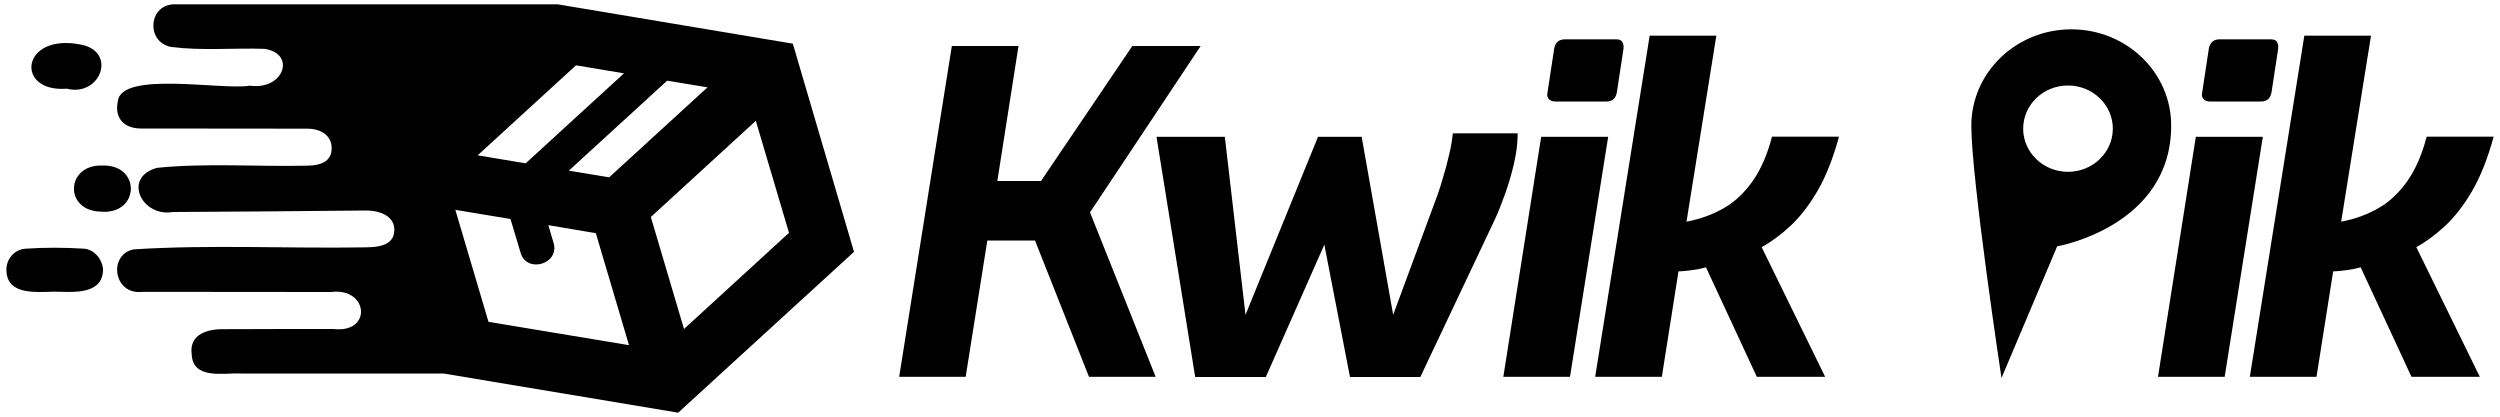 <?xml version="1.0" encoding="utf-8"?>
<!-- Generator: Adobe Illustrator 27.0.0, SVG Export Plug-In . SVG Version: 6.00 Build 0)  -->
<svg version="1.1" id="Layer_1" xmlns="http://www.w3.org/2000/svg" xmlns:xlink="http://www.w3.org/1999/xlink" x="0px" y="0px"
	 viewBox="0 0 1500 250" style="enable-background:new 0 0 1500 250;" xml:space="preserve">
<g>
	<g>
		<path d="M50.3,149.2c-11.6-0.7-23.2-0.8-34.8,0c-7.6,0.5-12.3,7.2-11.6,14c1,14,18.2,12,28.7,11.8c0,0,0,0,0,0
			c10.6,0.1,28.1,2.2,29.2-12.2C62.2,156.8,57.1,149.6,50.3,149.2z"/>
		<path d="M40,53.2C40,53.1,40,53.1,40,53.2c20.2,5.1,30.4-22,8.8-26.4C12.4,19.4,8.8,55.7,40,53.2z"/>
		<path d="M61.3,99.3c-21.9-0.6-23,27.3-0.7,27.7C83.8,128.9,84.9,98.6,61.3,99.3z"/>
		<path d="M475.7,26.2l-141-23.6l0,0c-30.7,0-198.2,0-229.4,0c-16.2-0.6-18.2,22.7-2.5,25.6c18.4,2.3,37.2,0.5,55.8,1.1
			c19.3,2.8,11.7,25-8.7,22.1c-16.2,2.9-77.4-9.1-79.2,9.4C68.6,70.4,74,77,84.3,77.1c33.3,0.1,66.6,0,99.9,0.1
			c9.2,0,14.7,4.7,14.8,11.5c0.1,7.1-4.8,10.6-14.8,10.7c-30,0.7-60.2-1.7-90,1.3c-20.9,5.8-9.1,29.7,9.5,26.5
			c38.4-0.2,76.8-0.5,115.2-0.9c10.8-0.1,17.7,4.3,17.7,11.5c0,7.3-5.4,10.6-17.2,10.6c-46.3,0.8-92.8-1.7-139,1.2
			c-15.6,2.8-12.6,27.6,5.1,25.5c37.7,0.1,75.5,0,113.2,0.1c22.3-2.9,24.9,24.9,1.4,22.2c-21.7,0-43.3,0-65,0.1
			c-9.7-0.3-21.7,2.5-20.1,15c0.7,15.5,19.1,11.1,29.8,11.6c36.9,0,81.1,0,121.3,0l140.8,23.5l105.5-96.5L475.7,26.2z M424.5,52.4
			l-59,54l-24.2-4l59-54L424.5,52.4z M345.6,39.2l28.8,4.8l-59,54l-28.8-4.8L345.6,39.2z M293.1,193.1l-19.9-67.2l33.1,5.5l6,20.1
			c3.6,12.9,23.8,6.9,19.8-5.9l-3.1-10.5l28.5,4.8l19.9,67.2L293.1,193.1z M410.4,197.4l-19.9-67.2l63-57.7l19.9,67.2L410.4,197.4z"
			/>
	</g>
	<g>
		<path d="M539.5,226.1l31.6-198.5h40l-12.7,81h26.2l54.8-81h41L654,127.4l39.4,98.7h-40L621,144.3h-28.6l-13,81.8H539.5z"/>
		<path d="M717.1,226.1l-23.2-144h41l12.4,106.8l43.5-106.8H817l18.9,106.8l26.7-72.2c0.9-2.5,2-5.9,3.2-10.1
			c1.3-4.2,2.5-8.7,3.6-13.5c1.2-4.8,1.9-9.2,2.3-13.1h38.9c0,5.7-0.7,11.7-2.2,18c-1.4,6.3-3.2,12.3-5.3,18.2
			c-2.1,5.9-4.1,11-6.1,15.3l-44.8,94.7H810l-15.4-79.4l-35.1,79.4H717.1z"/>
		<path d="M902,226.1l22.7-144h40.2l-22.9,144H902z M933.1,60.9c-1.6,0-2.9-0.5-3.8-1.5c-0.9-1-1.2-2.3-0.8-3.9l4-26.3
			c0.7-3.8,2.9-5.6,6.5-5.6h30.8c1.8,0,3,0.5,3.6,1.6c0.6,1.1,0.9,2.4,0.7,4l-4,26.3c-0.7,3.6-2.8,5.4-6.2,5.4H933.1z"/>
		<path d="M957.1,226.1l32.7-204.7h40L1011.9,133c8.5-1.6,16-4.4,22.7-8.3c6.7-3.9,12.4-9.4,17.3-16.5c4.9-7.1,8.6-15.8,11.3-26.2
			h40.2c-3.6,13.2-8,24.2-13.1,32.9c-5.1,8.7-10.6,15.6-16.3,20.9c-5.8,5.3-11.4,9.4-17,12.5l38.1,77.8h-41l-30.5-65.7
			c-2.5,0.7-5.4,1.3-8.5,1.7c-3.2,0.4-5.8,0.7-8,0.7l-10,63.3H957.1z"/>
		<path d="M1294.8,226.1l22.7-144h40.2l-22.9,144H1294.8z M1325.9,60.9c-1.6,0-2.9-0.5-3.8-1.5c-0.9-1-1.2-2.3-0.8-3.9l4-26.3
			c0.7-3.8,2.9-5.6,6.5-5.6h30.8c1.8,0,3,0.5,3.6,1.6c0.6,1.1,0.9,2.4,0.7,4l-4,26.3c-0.7,3.6-2.8,5.4-6.2,5.4H1325.9z"/>
		<path d="M1349.9,226.1l32.7-204.7h40L1404.7,133c8.5-1.6,16-4.4,22.7-8.3c6.7-3.9,12.4-9.4,17.3-16.5c4.9-7.1,8.6-15.8,11.3-26.2
			h40.2c-3.6,13.2-8,24.2-13.1,32.9c-5.1,8.7-10.6,15.6-16.3,20.9c-5.8,5.3-11.4,9.4-17,12.5l38.1,77.8h-41l-30.5-65.7
			c-2.5,0.7-5.4,1.3-8.5,1.7c-3.2,0.4-5.8,0.7-8,0.7l-10,63.3H1349.9z"/>
	</g>
	<path d="M1242.8,17.6c-33.1,0-60,25.9-60,57.8c0,31.9,18.1,151.4,18.1,151.4l33.4-79c0,0,68.4-11.8,68.4-72.4
		C1302.8,43.5,1275.9,17.6,1242.8,17.6z M1240.8,103.1c-14.8,0-26.9-11.6-26.9-25.9s12-25.9,26.9-25.9c14.8,0,26.9,11.6,26.9,25.9
		S1255.6,103.1,1240.8,103.1z"/>
</g>
</svg>

